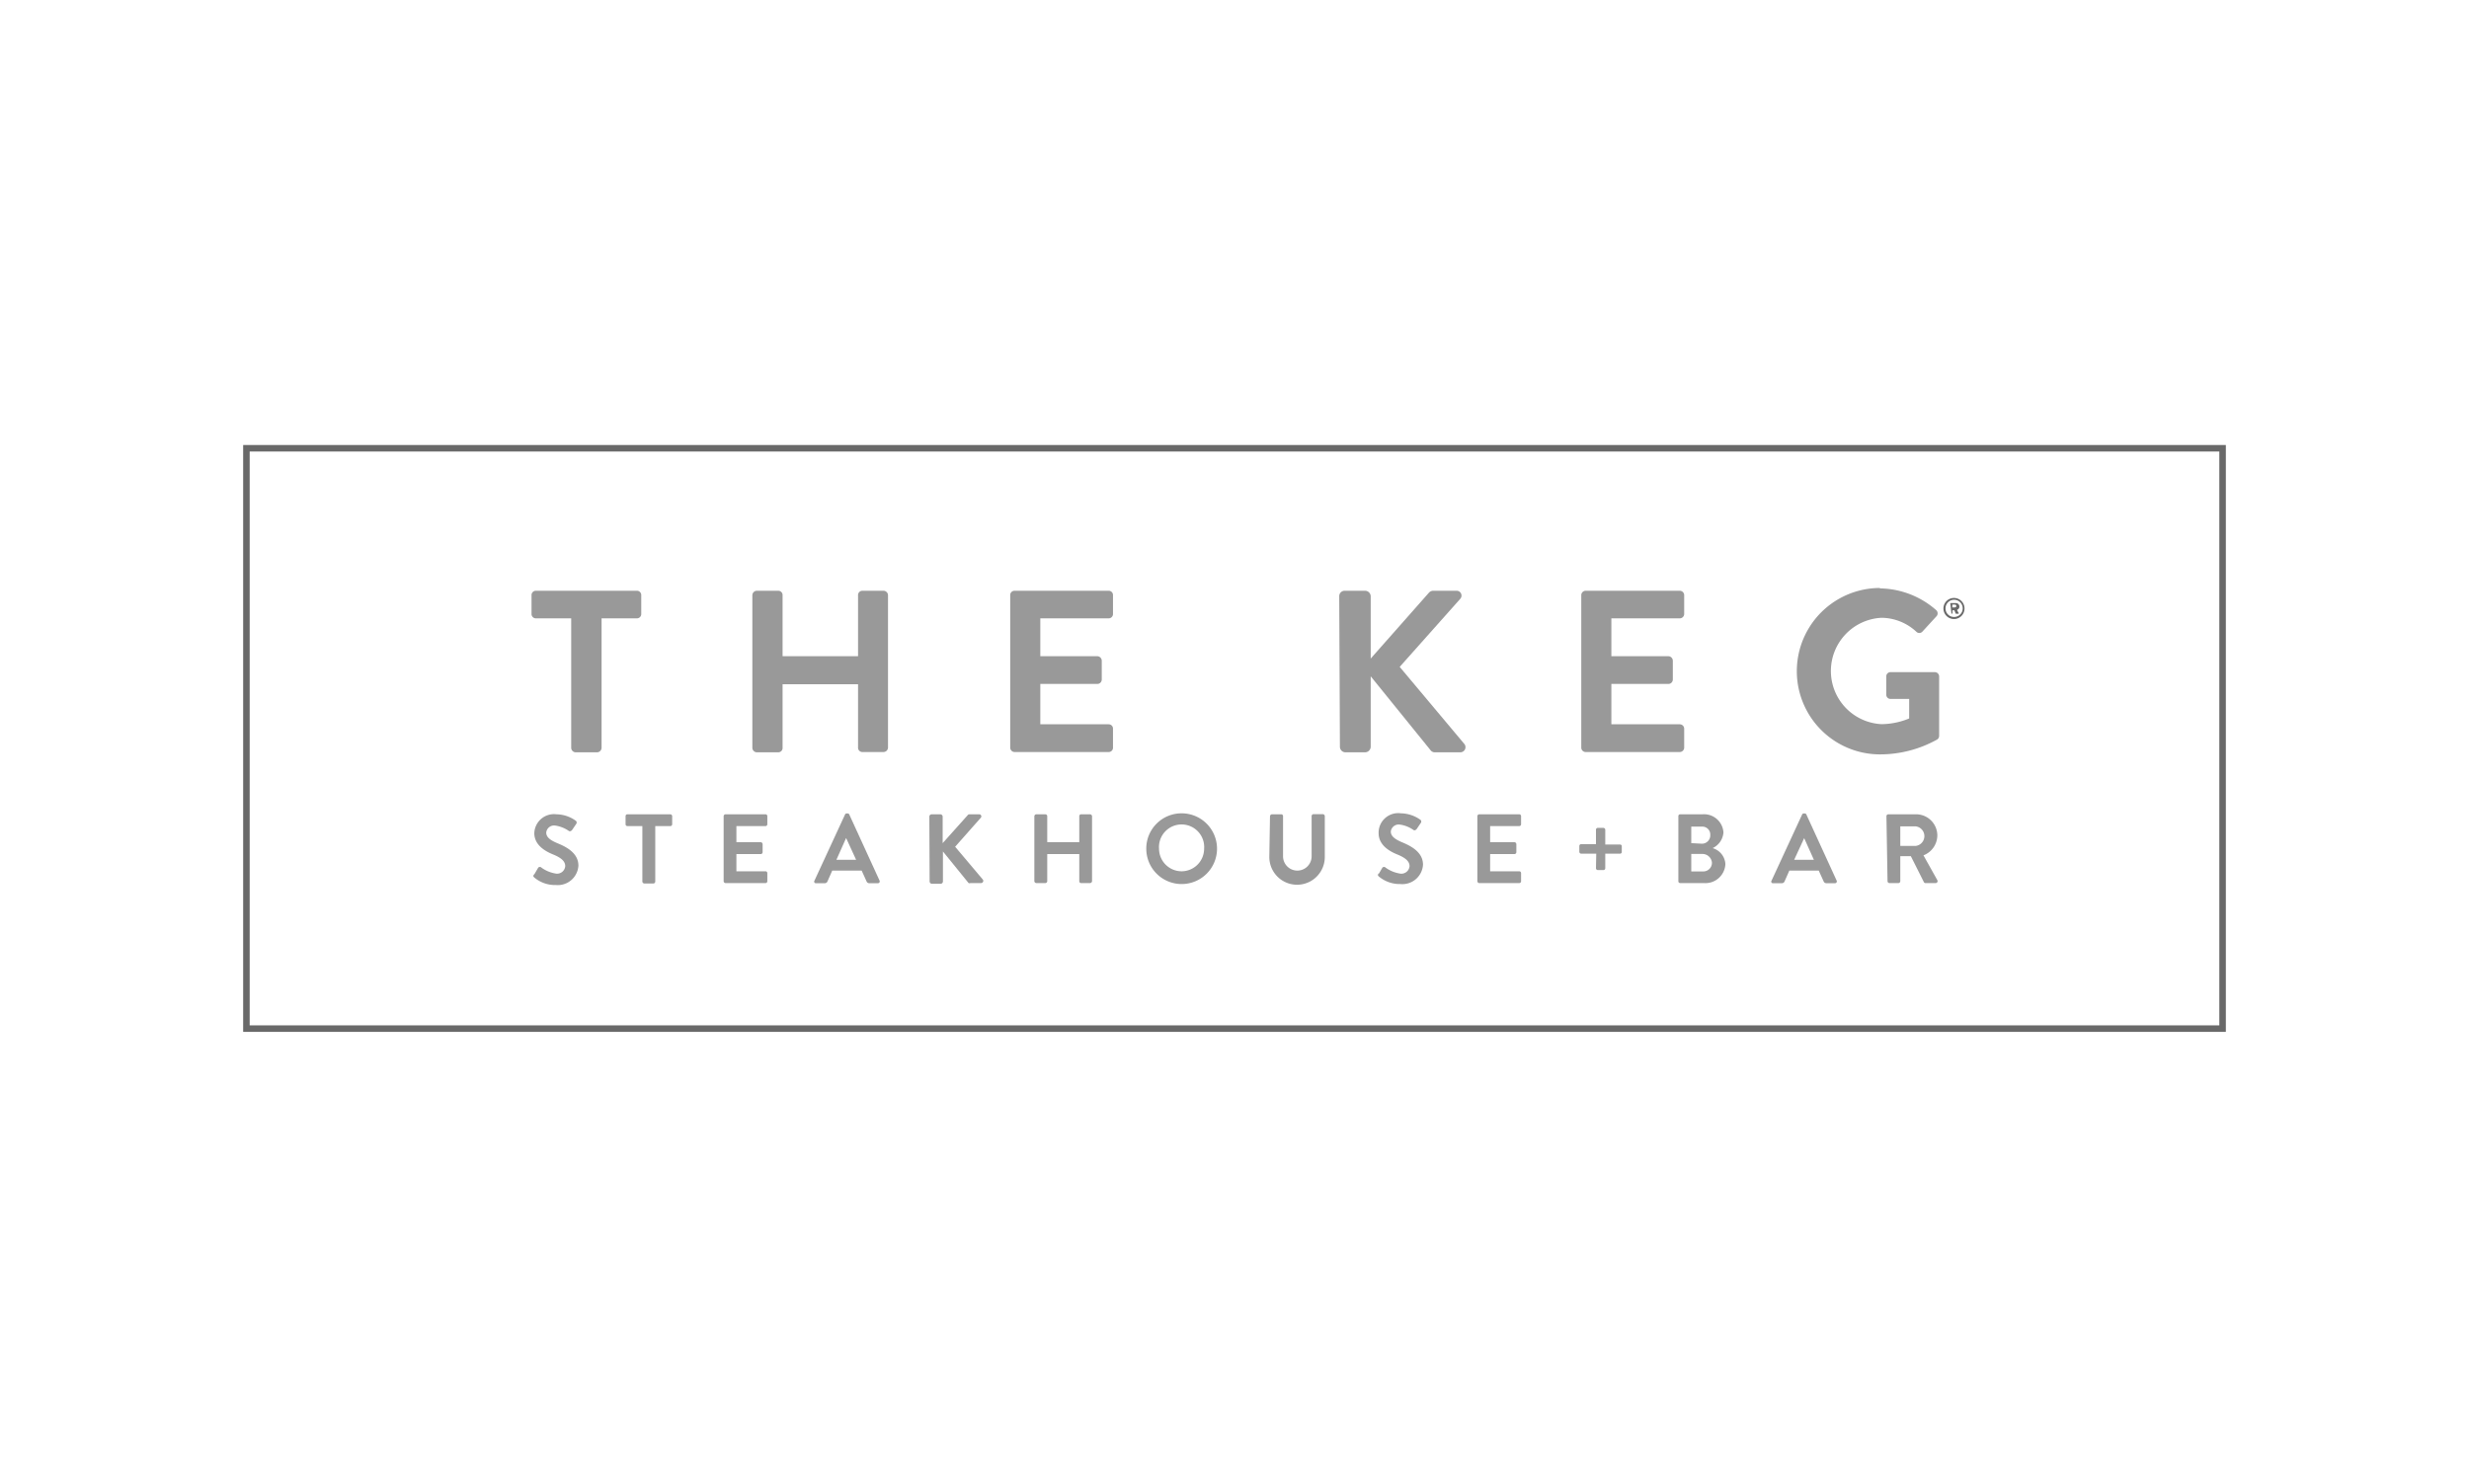 <svg id="Greyscale_copy" data-name="Greyscale copy" xmlns="http://www.w3.org/2000/svg" xmlns:xlink="http://www.w3.org/1999/xlink" viewBox="0 0 178 107"><defs><style>.cls-1{fill:none;}.cls-2{fill:#696969;}.cls-3{clip-path:url(#clip-path);}.cls-4{fill:#999;}</style><clipPath id="clip-path"><rect class="cls-1" x="13.05" y="27.99" width="151.91" height="51.01"/></clipPath></defs><title>cifs-logo-the keg</title><g id="g160833"><path id="path160835" class="cls-2" d="M17.53,32.09H160.47V74.41H17.53ZM18,73.94H160V32.56H18Z"/></g><g id="g160837"><g class="cls-3"><g id="g160839"><g id="g160845"><g id="g160847"><path id="path160849" class="cls-4" d="M41.18,44.59H38.64a.31.31,0,0,1-.32-.31V42.91a.31.31,0,0,1,.32-.31h7.27a.31.31,0,0,1,.32.31v1.37a.31.31,0,0,1-.32.31H43.37v9.34a.33.33,0,0,1-.32.32H41.5a.33.33,0,0,1-.32-.32Z"/></g></g><g id="g160851"><g id="g160853"><path id="path160855" class="cls-4" d="M54.24,42.91a.33.33,0,0,1,.32-.31h1.55a.31.31,0,0,1,.31.31v4.41h5.44V42.91a.31.31,0,0,1,.31-.31H63.7a.33.33,0,0,1,.32.31v11a.33.33,0,0,1-.32.32H62.17a.31.31,0,0,1-.31-.32V49.34H56.42v4.59a.31.31,0,0,1-.31.32H54.56a.33.33,0,0,1-.32-.32Z"/></g></g><g id="g160857"><g id="g160859"><path id="path160861" class="cls-4" d="M72.83,42.91a.31.31,0,0,1,.32-.31h6.78a.31.31,0,0,1,.31.31v1.37a.31.31,0,0,1-.31.31H75v2.73h4.11a.33.33,0,0,1,.32.32V49a.32.32,0,0,1-.32.32H75v2.91h4.93a.31.31,0,0,1,.31.32v1.36a.31.31,0,0,1-.31.32H73.15a.32.32,0,0,1-.32-.32Z"/></g></g><g id="g160863"><g id="g160865"><path id="path160867" class="cls-4" d="M96.55,43a.39.39,0,0,1,.4-.4h1.47a.41.41,0,0,1,.4.4v4.49L103,42.76a.42.42,0,0,1,.32-.16H105a.35.35,0,0,1,.26.6l-4.35,4.89,4.67,5.57a.37.37,0,0,1-.3.59h-1.82a.38.38,0,0,1-.3-.12l-4.34-5.36v5.08a.41.41,0,0,1-.4.4H97a.4.4,0,0,1-.4-.4Z"/></g></g><g id="g160869"><g id="g160871"><path id="path160873" class="cls-4" d="M114,42.91a.32.32,0,0,1,.32-.31h6.78a.32.32,0,0,1,.32.31v1.37a.32.32,0,0,1-.32.31h-4.93v2.73h4.11a.33.33,0,0,1,.32.32V49a.32.32,0,0,1-.32.32h-4.11v2.91h4.93a.32.32,0,0,1,.32.32v1.36a.32.32,0,0,1-.32.32h-6.78a.32.32,0,0,1-.32-.32Z"/></g></g><g id="g160875"><g id="g160877"><path id="path160879" class="cls-4" d="M135.53,42.43A6.26,6.26,0,0,1,139.59,44a.31.31,0,0,1,0,.46l-1,1.09a.3.3,0,0,1-.44,0,3.73,3.73,0,0,0-2.51-1,3.84,3.84,0,0,0,0,7.67,5.35,5.35,0,0,0,2-.41V50.4h-1.34a.3.3,0,0,1-.31-.3V48.79a.3.3,0,0,1,.31-.32h3.2a.31.31,0,0,1,.3.32v4.26a.32.32,0,0,1-.13.27,8.45,8.45,0,0,1-4.13,1.08,6,6,0,0,1,0-12"/></g></g><g id="g160881"><g id="g160883"><path id="path160885" class="cls-4" d="M38.55,63l.25-.43a.16.16,0,0,1,.24,0,2.41,2.41,0,0,0,1.07.43.59.59,0,0,0,.64-.54c0-.36-.3-.61-.89-.85s-1.34-.69-1.34-1.53a1.42,1.42,0,0,1,1.6-1.36,2.43,2.43,0,0,1,1.41.48.17.17,0,0,1,0,.23l-.27.4c-.06.09-.17.15-.25.09a2.32,2.32,0,0,0-1-.39.57.57,0,0,0-.63.5c0,.33.26.55.84.79s1.48.68,1.48,1.6a1.49,1.49,0,0,1-1.63,1.4,2.31,2.31,0,0,1-1.56-.55c-.06-.07-.1-.1,0-.22"/></g></g><g id="g160887"><g id="g160889"><path id="path160891" class="cls-4" d="M46.31,59.57H45.23a.13.13,0,0,1-.13-.13v-.58a.13.13,0,0,1,.13-.14h3.1a.14.14,0,0,1,.13.14v.58a.13.13,0,0,1-.13.13H47.24v4a.14.14,0,0,1-.13.14h-.66a.15.15,0,0,1-.14-.14Z"/></g></g><g id="g160893"><g id="g160895"><path id="path160897" class="cls-4" d="M52.17,58.86a.14.14,0,0,1,.14-.14h2.88a.13.13,0,0,1,.13.14v.58a.13.13,0,0,1-.13.13h-2.1v1.16h1.75a.15.15,0,0,1,.14.14v.59a.14.14,0,0,1-.14.13H53.09v1.24h2.1a.13.13,0,0,1,.13.13v.58a.13.13,0,0,1-.13.14H52.31a.14.14,0,0,1-.14-.14Z"/></g></g><g id="g160899"><g id="g160901"><path id="path160903" class="cls-4" d="M61.72,62,61,60.43h0L60.3,62Zm-3,1.5,2.2-4.76a.12.12,0,0,1,.12-.08h.07a.12.12,0,0,1,.12.08l2.18,4.76a.13.13,0,0,1-.12.19h-.62a.21.21,0,0,1-.2-.14l-.35-.77H60l-.34.77a.21.21,0,0,1-.21.14h-.61a.12.12,0,0,1-.12-.19"/></g></g><g id="g160905"><g id="g160907"><path id="path160909" class="cls-4" d="M67,58.89a.17.17,0,0,1,.17-.17h.62a.17.17,0,0,1,.17.17V60.8l1.79-2a.17.17,0,0,1,.13-.08h.71a.15.15,0,0,1,.11.26l-1.84,2.08,2,2.37a.16.16,0,0,1-.13.25h-.77a.18.18,0,0,1-.13,0l-1.85-2.28v2.16a.17.17,0,0,1-.17.17h-.62a.17.17,0,0,1-.17-.17Z"/></g></g><g id="g160911"><g id="g160913"><path id="path160915" class="cls-4" d="M74.57,58.86a.15.15,0,0,1,.14-.14h.66a.14.14,0,0,1,.13.14v1.87h2.31V58.86a.13.13,0,0,1,.13-.14h.65a.15.15,0,0,1,.14.14v4.68a.15.15,0,0,1-.14.14h-.65a.13.13,0,0,1-.13-.14V61.59H75.5v1.95a.14.14,0,0,1-.13.14h-.66a.15.15,0,0,1-.14-.14Z"/></g></g><g id="g160917"><g id="g160919"><path id="path160921" class="cls-4" d="M85.18,62.83a1.63,1.63,0,0,0,1.63-1.62,1.63,1.63,0,1,0-3.25,0,1.63,1.63,0,0,0,1.62,1.62m0-4.18a2.55,2.55,0,1,1-2.54,2.56,2.54,2.54,0,0,1,2.54-2.56"/></g></g><g id="g160923"><g id="g160925"><path id="path160927" class="cls-4" d="M91.56,58.86a.15.15,0,0,1,.14-.14h.67a.13.13,0,0,1,.13.14v2.89a1,1,0,1,0,2.06,0v-2.9a.14.14,0,0,1,.14-.14h.67a.15.15,0,0,1,.14.14V61.8a2,2,0,0,1-4,0Z"/></g></g><g id="g160929"><g id="g160931"><path id="path160933" class="cls-4" d="M99.41,63l.25-.43a.16.16,0,0,1,.24,0,2.41,2.41,0,0,0,1.07.43.59.59,0,0,0,.65-.54c0-.36-.31-.61-.9-.85s-1.33-.69-1.33-1.53A1.41,1.41,0,0,1,101,58.65a2.47,2.47,0,0,1,1.42.48.17.17,0,0,1,0,.23l-.27.4c-.06.09-.16.15-.25.09a2.21,2.21,0,0,0-1-.39.57.57,0,0,0-.63.5c0,.33.27.55.84.79s1.48.68,1.48,1.6a1.49,1.49,0,0,1-1.63,1.4,2.34,2.34,0,0,1-1.56-.55c-.06-.07-.1-.1,0-.22"/></g></g><g id="g160935"><g id="g160937"><path id="path160939" class="cls-4" d="M106.51,58.86a.14.14,0,0,1,.14-.14h2.88a.13.13,0,0,1,.13.14v.58a.13.13,0,0,1-.13.13h-2.1v1.16h1.75a.15.15,0,0,1,.14.14v.59a.14.14,0,0,1-.14.13h-1.75v1.24h2.1a.13.13,0,0,1,.13.13v.58a.13.13,0,0,1-.13.14h-2.88a.14.14,0,0,1-.14-.14Z"/></g></g><g id="g160941"><g id="g160943"><path id="path160945" class="cls-4" d="M115.08,61.56H114a.14.14,0,0,1-.14-.13V61a.14.14,0,0,1,.14-.13h1.06V59.83a.13.13,0,0,1,.14-.13h.39a.14.14,0,0,1,.14.13V60.9h1.07a.12.12,0,0,1,.12.13v.4a.12.12,0,0,1-.12.13h-1.07v1.06a.13.13,0,0,1-.14.12h-.39a.13.13,0,0,1-.14-.12Z"/></g></g><g id="g160947"><g id="g160949"><path id="path160951" class="cls-4" d="M122.79,62.84a.62.62,0,0,0,.63-.64.69.69,0,0,0-.72-.62h-.77v1.26Zm-.1-2a.6.6,0,0,0,.61-.63.57.57,0,0,0-.61-.6h-.76V60.8ZM121,58.86a.13.13,0,0,1,.13-.14h1.62a1.4,1.4,0,0,1,1.5,1.31,1.36,1.36,0,0,1-.78,1.13,1.27,1.27,0,0,1,.92,1.15,1.44,1.44,0,0,1-1.55,1.37h-1.71a.13.13,0,0,1-.13-.14Z"/></g></g><g id="g160953"><g id="g160955"><path id="path160957" class="cls-4" d="M130.77,62l-.7-1.56h0L129.35,62Zm-3.05,1.5,2.2-4.76a.12.12,0,0,1,.12-.08h.07a.12.12,0,0,1,.12.08l2.18,4.76a.13.13,0,0,1-.12.19h-.62a.21.21,0,0,1-.2-.14l-.35-.77H129l-.34.77a.21.21,0,0,1-.21.14h-.61a.12.12,0,0,1-.12-.19"/></g></g><g id="g160959"><g id="g160961"><path id="path160963" class="cls-4" d="M138.11,61a.71.71,0,0,0,0-1.41H137V61ZM136,58.86a.14.14,0,0,1,.13-.14h2a1.53,1.53,0,0,1,1.54,1.53,1.56,1.56,0,0,1-1,1.43l1,1.79a.14.14,0,0,1-.12.21h-.74a.12.12,0,0,1-.11-.07l-.94-1.87H137v1.8a.14.14,0,0,1-.13.14h-.66a.14.14,0,0,1-.13-.14Z"/></g></g><g id="g160965"><g id="g160967"><path id="path160969" class="cls-2" d="M140.94,43.8a.1.1,0,1,0,0-.2h-.19v.2Zm-.34-.31a0,0,0,0,1,0,0H141a.25.25,0,0,1,.26.25.23.23,0,0,1-.16.23c0,.08.07.16.11.23a0,0,0,0,1,0,.06H141s0,0,0,0l-.1-.25h-.14v.24a0,0,0,0,1,0,0h-.07a0,0,0,0,1,0,0Zm.27,1a.62.62,0,1,0-.61-.61.61.61,0,0,0,.61.61m0-1.37a.76.76,0,1,1-.76.76.76.76,0,0,1,.76-.76"/></g></g></g></g></g></svg>